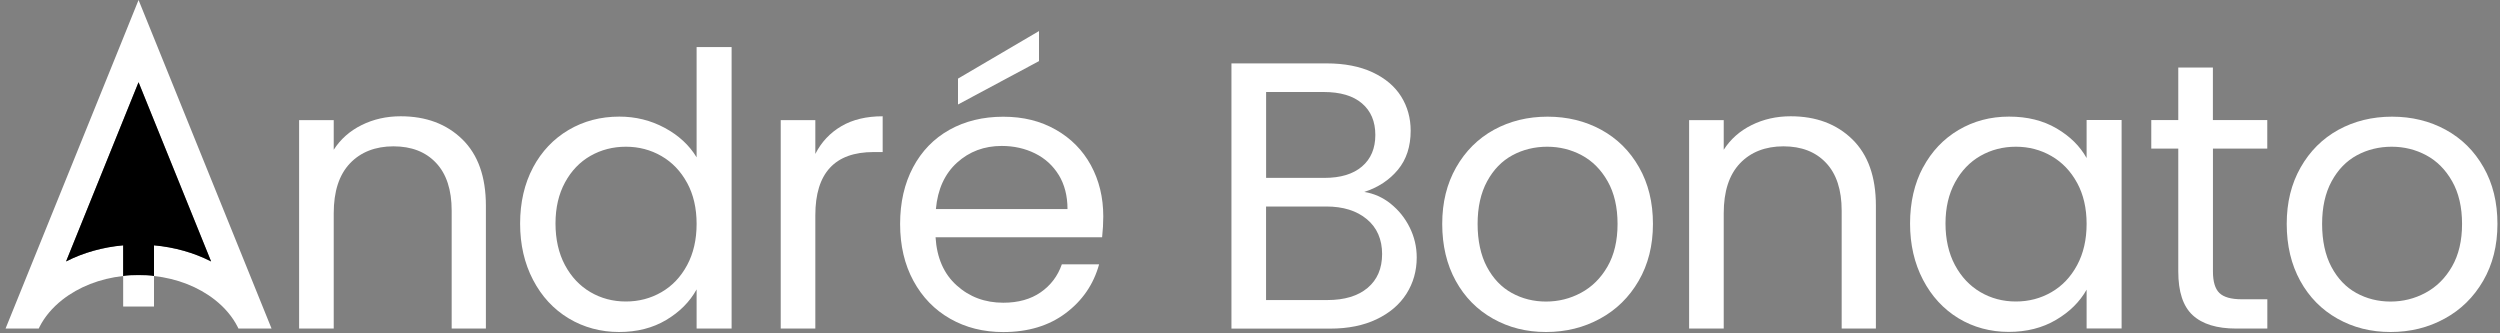 <svg width="450" height="60" viewBox="0 0 450 60" fill="none" xmlns="http://www.w3.org/2000/svg">
<rect x="0" y="0" width="450" height="60" fill="#808080" stroke="none"/>
<path d="M83.21 25.07C86.04 27.83 87.46 31.82 87.46 37.02V59.14H81.3V37.91C81.3 34.17 80.36 31.3 78.49 29.32C76.62 27.33 74.06 26.34 70.82 26.34C67.58 26.34 64.92 27.37 62.98 29.42C61.04 31.47 60.07 34.46 60.07 38.39V59.14H53.84V21.62H60.07V26.96C61.3 25.04 62.98 23.56 65.1 22.51C67.22 21.46 69.56 20.93 72.12 20.93C76.68 20.93 80.38 22.31 83.21 25.07Z" fill="white"/>
<path d="M95.95 30.14C97.5 27.24 99.64 24.99 102.35 23.39C105.06 21.79 108.11 20.99 111.49 20.99C114.41 20.99 117.13 21.66 119.64 23.01C122.15 24.36 124.07 26.13 125.39 28.32V8.47H131.69V59.14H125.39V52.09C124.16 54.33 122.33 56.16 119.91 57.6C117.49 59.04 114.66 59.76 111.42 59.76C108.18 59.76 105.06 58.94 102.35 57.3C99.63 55.66 97.5 53.35 95.95 50.38C94.4 47.41 93.62 44.04 93.62 40.25C93.62 36.46 94.4 33.05 95.95 30.15V30.14ZM123.68 32.92C122.54 30.82 121 29.21 119.06 28.09C117.12 26.97 114.99 26.41 112.66 26.41C110.33 26.41 108.21 26.96 106.29 28.05C104.37 29.15 102.84 30.74 101.7 32.84C100.56 34.94 99.99 37.4 99.99 40.23C99.99 43.06 100.56 45.61 101.7 47.73C102.84 49.85 104.37 51.47 106.29 52.59C108.21 53.71 110.33 54.27 112.66 54.27C114.99 54.27 117.12 53.71 119.06 52.59C121 51.47 122.54 49.85 123.68 47.73C124.82 45.61 125.39 43.13 125.39 40.3C125.39 37.47 124.82 35.01 123.68 32.91V32.92Z" fill="white"/>
<path d="M151.45 22.71C153.48 21.52 155.96 20.93 158.88 20.93V27.37H157.24C150.26 27.37 146.76 31.16 146.76 38.74V59.14H140.53V21.62H146.76V27.71C147.85 25.56 149.42 23.9 151.45 22.71Z" fill="white"/>
<path d="M198.39 42.71H168.4C168.63 46.41 169.89 49.3 172.2 51.37C174.5 53.45 177.3 54.49 180.59 54.49C183.28 54.49 185.53 53.86 187.33 52.61C189.13 51.36 190.4 49.68 191.13 47.58H197.84C196.84 51.19 194.83 54.12 191.81 56.38C188.8 58.64 185.05 59.77 180.58 59.77C177.02 59.77 173.83 58.97 171.03 57.37C168.22 55.77 166.02 53.5 164.42 50.56C162.82 47.62 162.02 44.2 162.02 40.32C162.02 36.44 162.8 33.04 164.35 30.12C165.9 27.2 168.08 24.95 170.89 23.37C173.7 21.8 176.93 21.01 180.58 21.01C184.23 21.01 187.29 21.79 190.03 23.34C192.77 24.89 194.88 27.03 196.36 29.74C197.84 32.46 198.59 35.53 198.59 38.95C198.59 40.14 198.52 41.39 198.38 42.72L198.39 42.71ZM190.58 31.51C189.53 29.8 188.1 28.5 186.3 27.61C184.5 26.72 182.5 26.27 180.31 26.27C177.16 26.27 174.48 27.27 172.26 29.28C170.05 31.29 168.78 34.07 168.46 37.63H192.15C192.15 35.26 191.62 33.21 190.58 31.5V31.51ZM187.02 11L172.44 18.81V14.15L187.02 5.59V11Z" fill="white"/>
<path d="M250.32 36.68C251.76 37.82 252.9 39.24 253.74 40.93C254.58 42.62 255.01 44.42 255.01 46.34C255.01 48.76 254.39 50.94 253.16 52.88C251.93 54.82 250.13 56.35 247.78 57.47C245.43 58.59 242.66 59.15 239.46 59.15H221.66V11.41H238.78C242.02 11.41 244.78 11.95 247.07 13.02C249.35 14.09 251.06 15.54 252.21 17.37C253.35 19.2 253.92 21.25 253.92 23.53C253.92 26.36 253.16 28.7 251.63 30.55C250.1 32.4 248.08 33.73 245.57 34.55C247.3 34.82 248.89 35.53 250.33 36.67L250.32 36.68ZM227.9 32.02H238.38C241.3 32.02 243.56 31.34 245.16 29.97C246.76 28.6 247.56 26.71 247.56 24.29C247.56 21.87 246.76 19.98 245.16 18.61C243.56 17.24 241.26 16.56 238.24 16.56H227.9V32.03V32.02ZM246.18 51.81C247.91 50.35 248.78 48.32 248.78 45.72C248.78 43.12 247.87 40.98 246.04 39.46C244.21 37.93 241.77 37.17 238.71 37.17H227.89V54.01H238.91C242.01 54.01 244.43 53.28 246.17 51.82L246.18 51.81Z" fill="white"/>
<path d="M268.74 57.36C265.89 55.76 263.65 53.49 262.03 50.55C260.41 47.61 259.6 44.19 259.6 40.31C259.6 36.43 260.43 33.09 262.1 30.14C263.77 27.2 266.04 24.94 268.91 23.36C271.79 21.79 275 21 278.56 21C282.12 21 285.34 21.79 288.22 23.36C291.1 24.94 293.37 27.18 295.03 30.11C296.7 33.03 297.53 36.43 297.53 40.31C297.53 44.19 296.67 47.6 294.96 50.55C293.25 53.5 290.93 55.77 288.01 57.36C285.09 58.96 281.85 59.76 278.29 59.76C274.73 59.76 271.59 58.96 268.74 57.36ZM284.59 52.7C286.55 51.65 288.14 50.08 289.35 47.98C290.56 45.88 291.16 43.32 291.16 40.31C291.16 37.3 290.57 34.74 289.38 32.64C288.19 30.54 286.64 28.98 284.72 27.95C282.8 26.92 280.72 26.41 278.49 26.41C276.26 26.41 274.12 26.92 272.23 27.95C270.33 28.98 268.82 30.54 267.68 32.64C266.54 34.74 265.97 37.3 265.97 40.31C265.97 43.32 266.53 45.95 267.65 48.05C268.77 50.15 270.26 51.71 272.13 52.74C274 53.77 276.06 54.28 278.29 54.28C280.52 54.28 282.63 53.76 284.59 52.7Z" fill="white"/>
<path d="M333.41 25.07C336.24 27.83 337.66 31.82 337.66 37.02V59.14H331.5V37.91C331.5 34.17 330.56 31.3 328.69 29.32C326.82 27.33 324.26 26.34 321.02 26.34C317.78 26.34 315.12 27.37 313.18 29.42C311.24 31.47 310.27 34.46 310.27 38.39V59.14H304.04V21.62H310.27V26.96C311.5 25.04 313.18 23.56 315.3 22.51C317.42 21.46 319.76 20.93 322.32 20.93C326.88 20.93 330.58 22.31 333.41 25.07Z" fill="white"/>
<path d="M346.15 30.14C347.7 27.24 349.84 24.99 352.55 23.39C355.26 21.79 358.29 20.99 361.62 20.99C364.95 20.99 367.76 21.7 370.18 23.11C372.6 24.53 374.4 26.31 375.59 28.45V21.6H381.89V59.12H375.59V52.14C374.36 54.33 372.52 56.15 370.08 57.58C367.64 59.02 364.8 59.74 361.55 59.74C358.3 59.74 355.2 58.92 352.51 57.28C349.82 55.64 347.69 53.33 346.14 50.36C344.59 47.39 343.81 44.02 343.81 40.23C343.81 36.44 344.59 33.03 346.14 30.13L346.15 30.14ZM373.88 32.92C372.74 30.82 371.2 29.21 369.26 28.09C367.32 26.97 365.19 26.41 362.86 26.41C360.53 26.41 358.41 26.96 356.49 28.05C354.57 29.15 353.04 30.74 351.9 32.84C350.76 34.94 350.19 37.4 350.19 40.23C350.19 43.06 350.76 45.61 351.9 47.73C353.04 49.85 354.57 51.47 356.49 52.59C358.41 53.71 360.53 54.27 362.86 54.27C365.19 54.27 367.32 53.71 369.26 52.59C371.2 51.47 372.74 49.85 373.88 47.73C375.02 45.61 375.59 43.13 375.59 40.3C375.59 37.47 375.02 35.01 373.88 32.91V32.92Z" fill="white"/>
<path d="M398.33 26.75V48.87C398.33 50.7 398.72 51.99 399.49 52.74C400.27 53.49 401.61 53.87 403.53 53.87H408.12V59.14H402.5C399.03 59.14 396.43 58.34 394.69 56.74C392.95 55.14 392.09 52.52 392.09 48.87V26.75H387.23V21.61H392.09V12.16H398.32V21.61H408.11V26.75H398.32H398.33Z" fill="white"/>
<path d="M420.75 57.36C417.9 55.76 415.66 53.49 414.04 50.55C412.42 47.61 411.61 44.19 411.61 40.31C411.61 36.43 412.44 33.09 414.11 30.14C415.78 27.2 418.05 24.94 420.92 23.36C423.8 21.79 427.01 21 430.57 21C434.13 21 437.35 21.79 440.23 23.36C443.11 24.94 445.38 27.18 447.04 30.11C448.71 33.03 449.54 36.43 449.54 40.31C449.54 44.19 448.68 47.6 446.97 50.55C445.26 53.5 442.94 55.77 440.02 57.36C437.1 58.96 433.86 59.76 430.3 59.76C426.74 59.76 423.6 58.96 420.75 57.36ZM436.6 52.7C438.56 51.65 440.15 50.08 441.36 47.98C442.57 45.88 443.17 43.32 443.17 40.31C443.17 37.3 442.58 34.74 441.39 32.64C440.2 30.54 438.65 28.98 436.73 27.95C434.81 26.92 432.73 26.41 430.5 26.41C428.27 26.41 426.13 26.92 424.24 27.95C422.34 28.98 420.83 30.54 419.69 32.64C418.55 34.74 417.98 37.3 417.98 40.31C417.98 43.32 418.54 45.95 419.66 48.05C420.78 50.15 422.27 51.71 424.14 52.74C426.01 53.77 428.07 54.28 430.3 54.28C432.53 54.28 434.64 53.76 436.6 52.7Z" fill="white"/>
<path d="M27.93 7.38L24.94 0L21.96 7.38L1 59.14H6.97C7.02 59.04 7.07 58.93 7.12 58.83C8.03 57.04 9.41 55.39 11.21 53.97C14.2 51.62 18.01 50.14 22.17 49.68V44.16C18.49 44.49 14.99 45.48 11.89 47.06L24.94 14.8L38 47.06C34.9 45.48 31.4 44.49 27.72 44.16V49.68C31.87 50.14 35.69 51.62 38.68 53.97C40.48 55.39 41.86 57.04 42.77 58.83C42.82 58.93 42.87 59.04 42.92 59.14H48.88L27.93 7.38Z" fill="white"/>
<path d="M38 47.06C34.9 45.48 31.4 44.49 27.72 44.16V49.68C26.81 49.58 25.88 49.53 24.94 49.53C24 49.53 23.08 49.58 22.17 49.68V44.16C18.49 44.49 14.99 45.48 11.89 47.06L24.94 14.8L38 47.06Z" fill="black"/>
<path d="M24.94 49.53C24.01 49.53 23.08 49.58 22.17 49.68V55.18H27.72V49.68C26.81 49.58 25.88 49.53 24.94 49.53Z" fill="white"/>
</svg>
